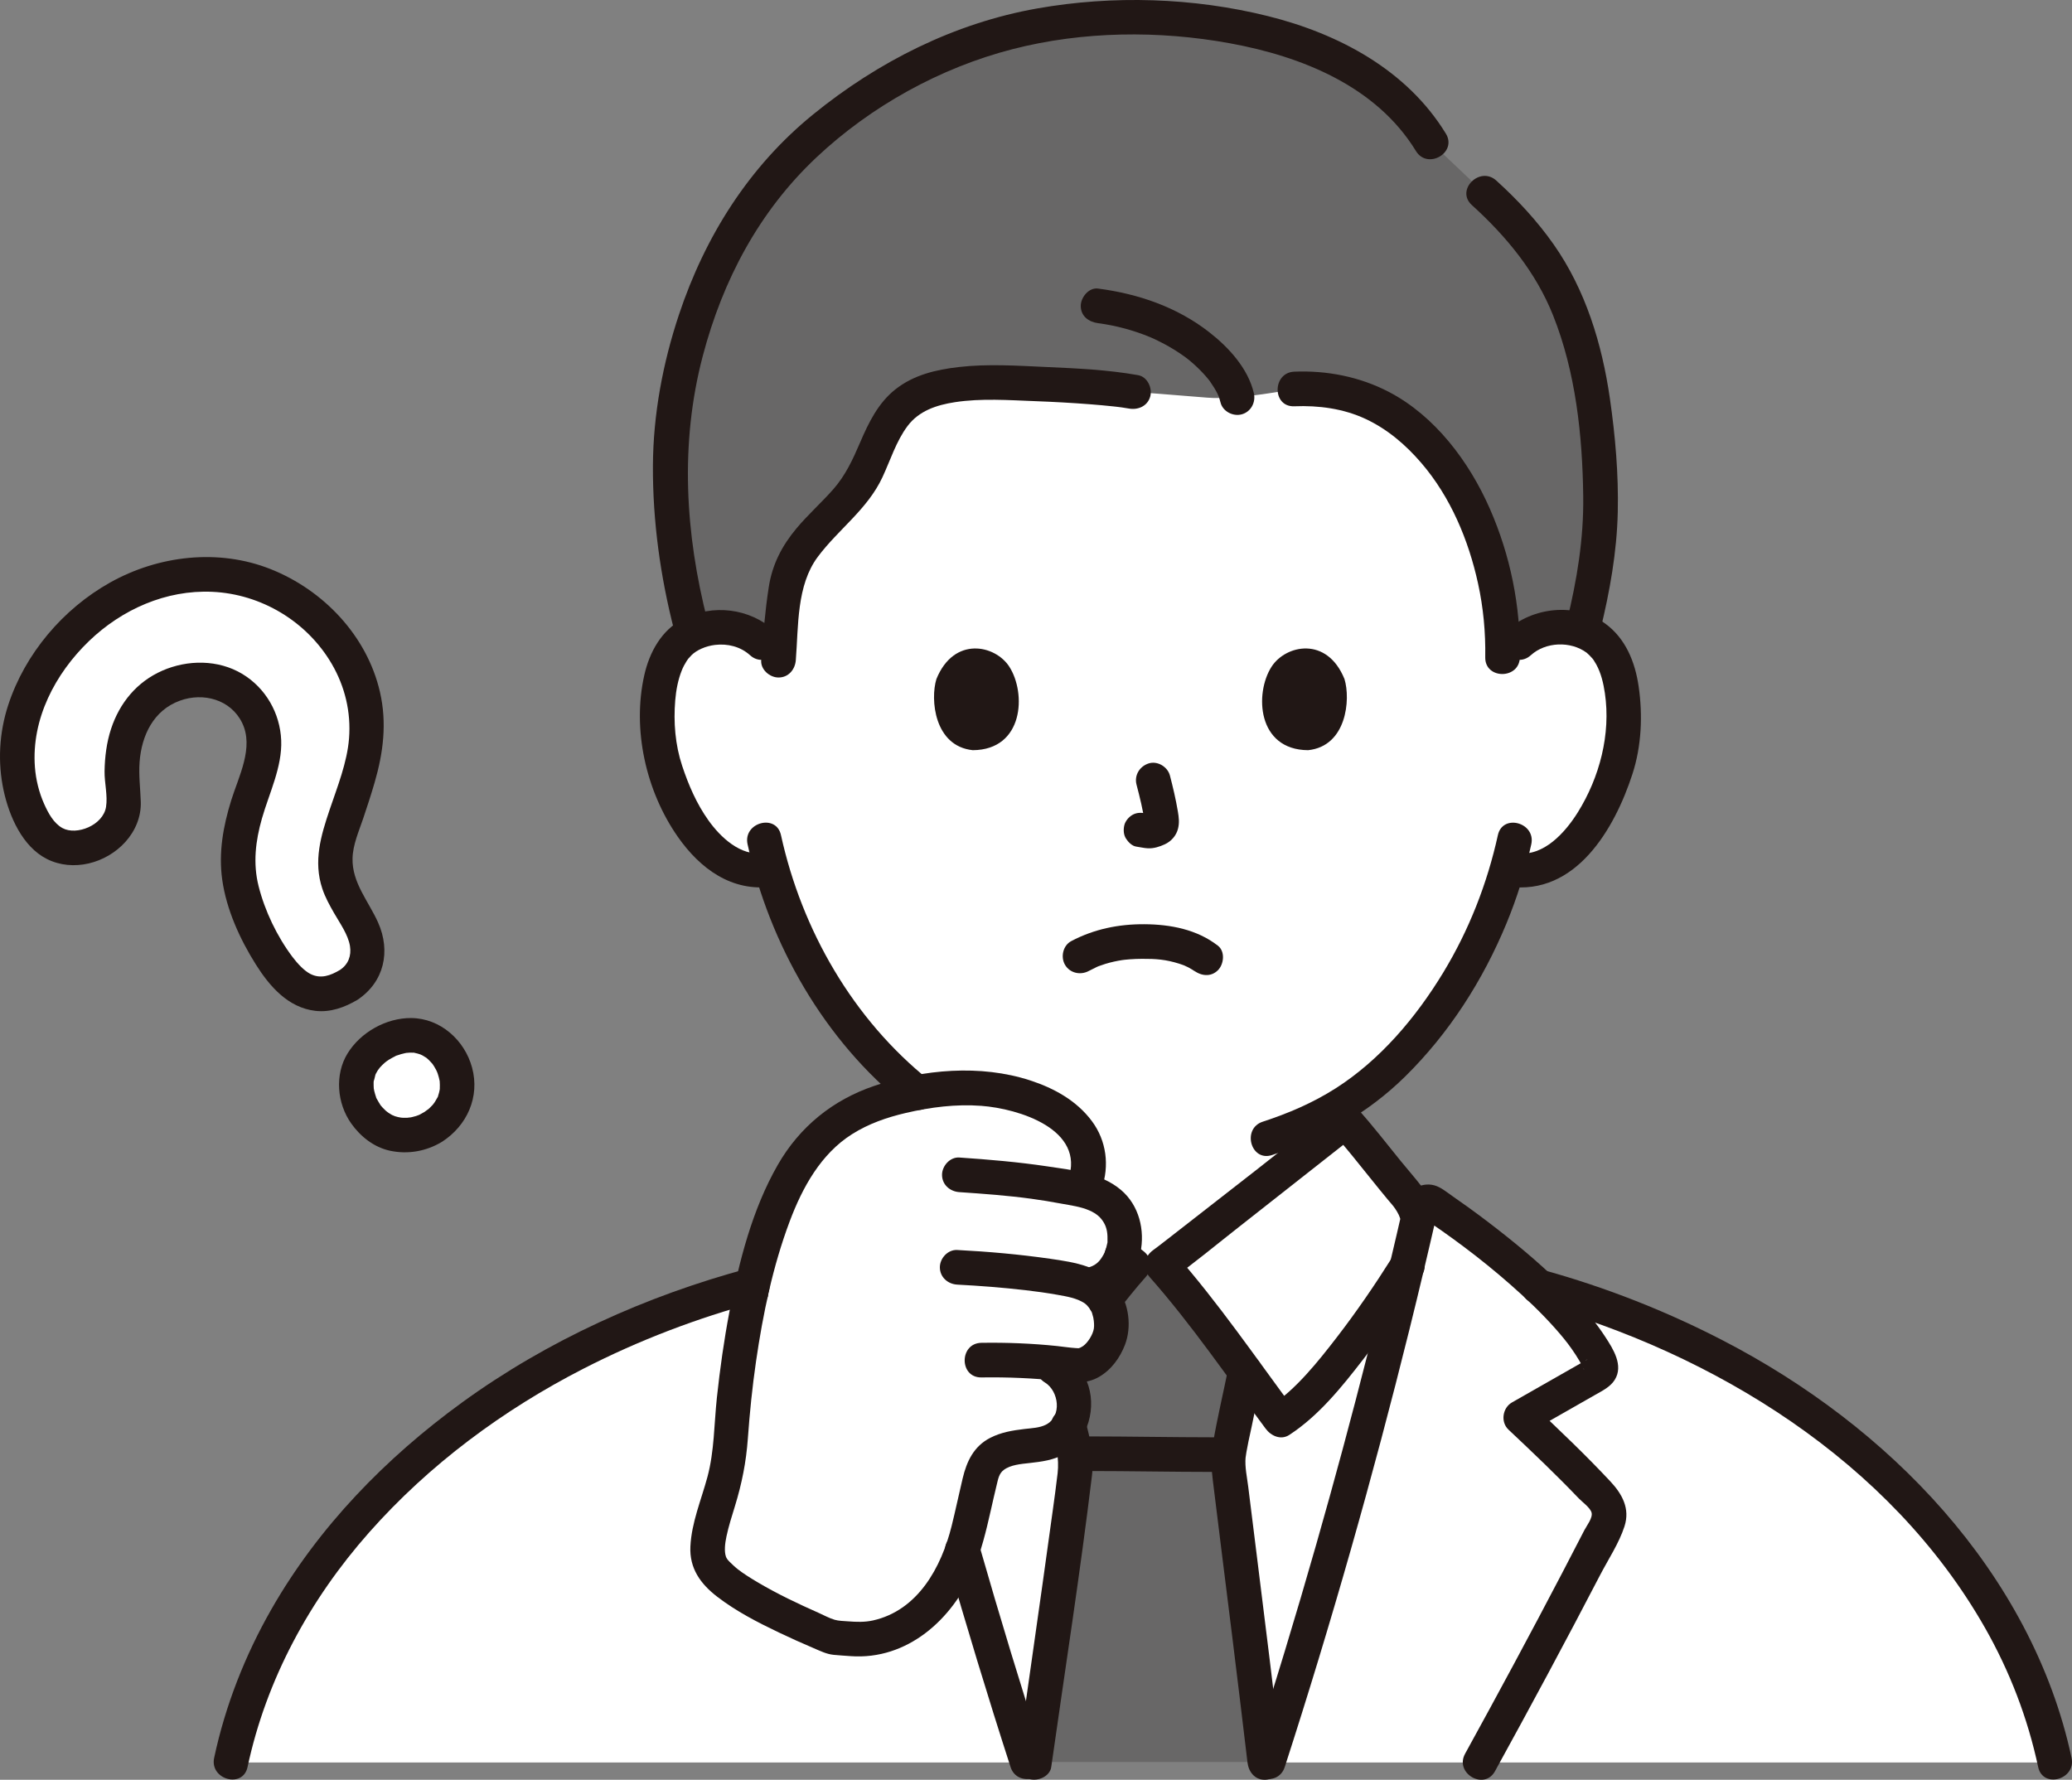 <svg id="b" xmlns="http://www.w3.org/2000/svg" width="287.249" height="246.773" viewBox="0 0 287.249 246.773"><rect x="0" y="0" width="287.249" height="246.773" fill="#808080" stroke="none"/><defs><style>.g{fill:#fcdc4a;}.g,.h,.i{stroke-width:0px;}.h{fill:#fff;}.i{fill:#211715;}</style></defs><g id="c"><g id="d"><path class="h" d="m210.533,89.148c1.693-1.627,3.974-2.238,5.925-2.169,4.247.15,6.054,2.447,6.832,3.796,2.321,4.026,2.223,11.445.665,16.035-1.104,3.251-2.911,8.224-7.27,11.79-1.976,1.617-4.979,2.627-7.722,1.832-1.944,6.785-5.49,14.989-11.757,22.616-4.135,5.032-8.106,8.458-12.627,11.005v2.944c-5.75,4.545-22.038,17.37-23.483,18.394h-3.984c-1.525-1.081-19.591-15.312-24.341-19.072,0-.248,0-.613,0-1.048-5.062-2.766-9.661-6.876-14.055-12.223-6.245-7.6-9.788-15.774-11.737-22.545-2.67.659-5.545-.338-7.458-1.903-4.358-3.566-6.166-8.539-7.27-11.79-1.558-4.59-1.656-12.009.665-16.035.778-1.349,2.585-3.646,6.832-3.796,1.952-.069,4.232.542,5.925,2.169,0,0-14.137-51.375,50.975-51.375s53.884,51.375,53.884,51.375Z"></path><path class="h" d="m142.414,244.373c-7.23-22.32-14-46.54-19.48-69.73-.17-.69-.33-1.38-.49-2.07-.05-.22-.1-.43-.15-.64-.239-1.038-.478-2.066-.713-3.094.366-1.24.994-2.403,1.711-3.234,2.554-2.958,5.772-7.236,8.382-10.157,1.109.898,23.723,18.728,25.437,19.943h3.984c1.715-1.215,24.328-19.045,25.437-19.943,2.61,2.92,5.829,7.199,8.382,10.157.718.831,1.345,1.995,1.711,3.234-.235,1.028-.474,2.057-.713,3.094-.05.21-.1.42-.15.64-.17.73-.34,1.47-.52,2.21-5.48,23.15-12.24,47.32-19.45,69.59h-33.38Z"></path><path class="h" d="m127.832,244.373h14.582c-7.23-22.32-14-46.54-19.48-69.73-.17-.69-.33-1.38-.49-2.07-.05-.22-.1-.43-.15-.64-.35-1.52-.7-3.02-1.04-4.53-.16-.68-.94-1-1.53-.61-4.16,2.75-9.59,6.79-14.25,11.1-8.97,2.31-17.7,5.64-25.98,9.9-22.37,11.5-42.19,31.33-47.49,56.58h95.828Z"></path><path class="h" d="m48.359,136.55c-1.67,1.043-3.233,1.451-4.645,1.212-.834-.14-1.597-.433-2.267-.868-2.387-1.552-4.864-5.293-6.975-10.535-2.715-6.742-1.211-11.367.529-16.723.407-1.253.829-2.549,1.201-3.899.795-2.778.37-5.543-1.199-7.78-1.471-2.098-3.834-3.452-6.319-3.624-2.197-.26-4.533.287-6.543,1.544s-3.542,3.142-4.2,5.171c-1.283,3.352-1.148,6.822-.845,9.771.077.749.06,2.213-.918,3.609-.53.758-1.303,1.475-2.176,2.02-.961.6-2.008.98-3.028,1.099-2.737.318-4.846-.959-6.446-3.903-1.685-3.102-2.414-6.885-2.053-10.652.708-7.388,5.763-15.034,12.877-19.48,4.042-2.526,10.553-5.132,18.621-3.208,5.687,1.356,10.911,5.221,13.975,10.338,2.796,4.67,3.606,10.006,2.283,15.025-.835,3.168-1.618,5.48-2.309,7.519-.408,1.205-.76,2.245-1.064,3.286-.738,2.529-.411,5.493.855,7.735l.536.943c.87,1.525,1.621,2.842,2.274,4.387.362.857.597,2.32.303,3.657-.294,1.338-1.192,2.562-2.465,3.357Z"></path><path class="h" d="m60.061,156.244c-2.039,1.274-4.495,1.5-6.573.605-3.257-1.586-4.482-5.042-3.993-7.631.317-1.677,1.398-3.165,3.126-4.305l.127-.082c.808-.505,3.669-2.055,6.557-.796,3.067,1.337,4.801,5.195,3.788,8.426-.475,1.515-1.552,2.858-3.032,3.783Z"></path><path class="h" d="m104.284,178.482c1.18-5.125,2.696-9.872,4.597-13.818,4.438-9.216,11.046-12.191,20.881-13.533,4.741-.647,9.674-.218,14.099,1.604,4.988,2.054,8.94,6.47,6.19,12.292,4.263.938,6.053,3.677,5.885,7.128-.091,1.87-1.374,5.287-4.572,5.94l-.544.111c2.751,1.344,3.202,3.772,3.246,5.405.078,2.895-2.507,5.98-4.901,5.711-1.73-.195-3.144-.35-4.452-.468.868.485,1.36.759,1.36.759,1.645.918,2.652,2.872,2.77,4.312.124,1.515-.225,3.117-1.093,4.339-1.368,1.925-3.691,2.035-5.691,2.261-2.613.296-4.978.983-5.854,3.43-.34.95-1.645,7.144-2.147,8.969-1.01,3.672-2.625,7.266-5.315,10.027-2.69,2.761-6.572,4.601-10.519,4.298,0,0-1.62-.124-2.825-.216-6.212-2.579-14.626-6.539-16.648-9.655-2.26-3.481,2.05-10.367,2.409-16.181.465-7.535,1.461-15.501,3.124-22.718Z"></path><path class="h" d="m188.741,244.373h-12.947c7.21-22.27,13.97-46.44,19.45-69.59.18-.74.35-1.48.52-2.21.05-.22.1-.43.15-.64.35-1.52.7-3.02,1.04-4.53.16-.68.94-1,1.53-.61,4.32,2.86,10.01,7.11,14.79,11.6,8.31,2.28,16.4,5.44,24.1,9.4,22.37,11.5,42.19,31.33,47.5,56.58h-96.133Z"></path><g id="e"><path class="g" d="m170.244,202.653c0-1.34.9-5.15,1.02-5.75.571-2.714.843-4.117,1.355-6.692-3.78-5.111-8.642-11.579-11.523-14.82h-3.984c-1.095,1.232-2.477,2.931-3.976,4.843.721,1.143.905,2.4.931,3.376.078,2.895-2.507,5.98-4.901,5.711-.993-.112-1.875-.209-2.699-.295-.143.192-.282.381-.423.57.007.004.03.017.03.017,1.645.918,2.652,2.872,2.77,4.312.102,1.256-.14,2.559-.714,3.669.529,1.797.973,3.633,1.004,5.5.02,1.12-2.81,20.85-5.71,41.28h31.92c-2.35-19.86-5.1-41.05-5.1-41.72Z" style="fill: rgb(104, 103, 103);"></path><path class="g" d="m157.15,54.333c-4.886-.893-19.496-1.538-23.816-1.087-2.789.291-5.68.903-7.847,2.708-2.877,2.397-3.878,6.335-5.56,9.705-2.92,5.849-9.791,8.869-10.881,15.42-.8,4.808-.786,6.614-1.234,11.848-1.156-4.5-5.012-6.055-8.063-5.947-1.52.054-2.727.382-3.686.844-2.047-7.481-3.064-15.101-3.126-21.55-.442-15.704,6.389-32.611,13.444-40.611,3.956-4.924,7.659-7.881,10.361-9.898,12.086-9.021,24.878-13.323,40.027-13.323,14.441,0,33.334,3.582,41.599,17.292l7.375,6.999c10.235,9.246,15.193,18.84,16.091,40.105.301,7.117-.528,12.93-2.477,20.658-.811-.286-1.769-.478-2.899-.517-1.952-.069-4.232.542-5.925,2.169,0,0-1.116,1.072-2.232,2.146l.003-.158c.233-11.256-3.926-24.197-12.69-31.785-.562-.486-1.145-.948-1.75-1.382-4.215-3.023-9.274-4.289-14.426-4.038,0,0-7.833,1.566-12.083,1.204-4.25-.362-10.203-.802-10.203-.802Z" style="fill: rgb(104, 103, 103);"></path></g></g><g id="f"><path class="i" d="m168.376,199.289c-5.894-.002-11.787-.123-17.681-.126-3.089-.001-3.094,4.799,0,4.8,5.894.002,11.787.123,17.681.126,3.089.001,3.094-4.799,0-4.8h0Z"></path><path class="i" d="m177.744,244.373c-1.13-9.538-2.31-19.07-3.499-28.601-.399-3.199-.802-6.397-1.194-9.597-.165-1.343-.494-2.772-.368-4.129-.028.299.083-.532.113-.708.087-.5.186-.999.287-1.496.143-.697.299-1.392.45-2.087.495-2.296.94-4.602,1.405-6.904.256-1.269-.365-2.592-1.676-2.952-1.184-.325-2.694.4-2.952,1.676-.715,3.539-1.563,7.073-2.167,10.633-.309,1.822-.229,3.194-.012,4.988.884,7.282,1.815,14.559,2.713,21.839.713,5.778,1.416,11.557,2.1,17.338.152,1.287.994,2.4,2.4,2.4,1.179,0,2.553-1.104,2.4-2.4h0Z"></path><path class="i" d="m145.829,198.271c.571,1.998,1.032,3.945.791,6.014-.215,1.847-.441,3.458-.654,5.017-.919,6.741-1.881,13.476-2.837,20.212-.673,4.74-1.347,9.48-2.02,14.221-.182,1.282.314,2.578,1.676,2.952,1.125.309,2.769-.385,2.952-1.676,1.909-13.451,4.013-26.893,5.642-40.381.314-2.603-.203-5.12-.922-7.635-.848-2.965-5.481-1.704-4.629,1.276h0Z"></path><path class="i" d="m103.639,117.061c3.051,13.907,10.667,27.222,21.847,36.169,1.011.809,2.406.988,3.394,0,.838-.838,1.017-2.58,0-3.394-10.611-8.491-17.718-20.854-20.613-34.051-.662-3.016-5.29-1.74-4.629,1.276h0Z"></path><path class="i" d="m207.658,115.79c-1.479,6.717-3.998,13.156-7.566,19.042-3.776,6.228-8.752,12.133-14.94,16.078-3.147,2.006-6.55,3.463-10.09,4.616-2.925.952-1.673,5.589,1.276,4.629,6.957-2.265,13.223-5.732,18.459-10.888,6.096-6.002,10.771-13.311,14.035-21.193,1.474-3.559,2.626-7.246,3.455-11.008.663-3.01-3.963-4.296-4.629-1.276h0Z"></path><path class="i" d="m157.563,108.804c.449,1.711.879,3.448,1.136,5.199l-.086-.638c.03.24.044.476.019.718l.086-.638c-.017.112-.041.216-.079.323l.242-.573c-.033.075-.068.139-.114.208l.375-.486c-.053.065-.104.115-.17.167l.486-.375c-.131.084-.27.153-.412.218l.573-.242c-.227.095-.451.164-.694.202l.638-.086c-.219.026-.433.024-.651-.001l.638.086c-.246-.034-.487-.094-.732-.127-.67-.09-1.239-.115-1.849.242-.498.291-.973.862-1.103,1.434-.14.614-.11,1.304.242,1.849.312.484.835,1.022,1.434,1.103.535.072,1.055.209,1.6.233.823.036,1.591-.213,2.328-.549.903-.412,1.607-1.21,1.847-2.183.203-.823.114-1.558-.025-2.382-.283-1.675-.67-3.335-1.101-4.978-.318-1.214-1.729-2.072-2.952-1.676-1.25.404-2.018,1.651-1.676,2.952h0Z"></path><path class="i" d="m129.818,94.152c-.868,2.821-.302,9.312,5.043,9.864,7.065-.042,7.44-7.889,5.062-11.578-1.947-3.021-7.672-4.277-10.105,1.715Z"></path><path class="i" d="m186.39,94.152c.868,2.821.303,9.312-5.042,9.864-7.065-.043-7.441-7.889-5.063-11.579,1.947-3.021,7.672-4.277,10.105,1.715Z"></path><path class="i" d="m107.372,87.451c-3.438-3.121-8.556-3.74-12.69-1.616-2.983,1.532-4.648,4.612-5.361,7.776-1.696,7.532.223,16.069,4.625,22.385,3.108,4.459,7.523,7.72,13.181,6.929,1.285-.18,1.988-1.819,1.676-2.952-.38-1.383-1.663-1.857-2.952-1.676-3.178.445-5.967-2.202-7.65-4.568-1.638-2.303-2.75-4.886-3.634-7.556-.964-2.914-1.211-6.028-.957-9.078.116-1.396.384-2.832.906-4.137.176-.44.397-.862.65-1.262.102-.162.209-.323.325-.475-.281.367.255-.255.353-.355.718-.73,1.997-1.291,3.268-1.444,1.754-.211,3.542.223,4.866,1.424,2.283,2.072,5.687-1.312,3.394-3.394h0Z"></path><path class="i" d="m212.23,90.845c2.047-1.859,5.508-1.988,7.732-.345.123.091.597.551.868.873-.247-.293.031.04.112.168.12.19.239.379.348.576.671,1.209.999,2.628,1.2,3.985.842,5.691-.731,11.688-3.753,16.532-1.721,2.758-4.732,6.172-8.379,5.662-1.282-.179-2.578.312-2.952,1.676-.309,1.123.384,2.772,1.676,2.952,9.354,1.309,14.761-7.976,17.237-15.625,1.25-3.86,1.434-8.122.854-12.117-.494-3.406-1.813-6.686-4.675-8.748-4.077-2.937-10.037-2.274-13.661,1.017-2.292,2.081,1.11,5.467,3.394,3.394h0Z"></path><path class="i" d="m221.847,87.429c1.322-5.394,2.306-10.883,2.431-16.448.118-5.242-.343-10.538-1.091-15.723-1.092-7.568-3.369-15.055-7.797-21.368-2.29-3.264-5.001-6.179-7.95-8.854-2.284-2.071-5.688,1.313-3.394,3.394,4.831,4.382,8.873,9.314,11.257,15.282,3.151,7.888,4.081,16.687,4.186,25.118.074,5.891-.871,11.616-2.27,17.323-.735,3,3.892,4.28,4.629,1.276h0Z"></path><path class="i" d="m200.441,18.522c-5.401-8.833-14.862-13.85-24.665-16.29-10.341-2.574-21.496-2.914-31.978-1.062-11.486,2.029-22.07,7.376-31.08,14.703-8.911,7.246-14.982,16.924-18.591,27.752-2.238,6.717-3.573,13.84-3.61,20.93-.04,7.682,1.029,15.375,2.939,22.808.768,2.99,5.399,1.722,4.629-1.276-3.096-12.049-3.848-24.61-.661-36.715,2.765-10.505,7.794-20.048,15.746-27.534,7.538-7.095,17.15-12.44,27.239-15.032,9.712-2.495,20.234-2.606,30.086-.807,9.949,1.817,20.304,5.951,25.803,14.944,1.609,2.631,5.762.222,4.145-2.423h0Z"></path><path class="i" d="m157.788,52.018c-4.193-.747-8.512-.942-12.759-1.133-3.991-.18-8.112-.454-12.094.004-3.165.363-6.287,1.092-8.83,3.117-2.363,1.881-3.686,4.594-4.851,7.311-1.014,2.366-2.031,4.589-3.746,6.535-1.637,1.857-3.498,3.506-5.086,5.407-2.022,2.419-3.349,4.98-3.84,8.11-.529,3.377-.784,6.765-1.055,10.17-.103,1.294,1.177,2.4,2.4,2.4,1.384,0,2.297-1.103,2.4-2.4.375-4.723.087-10.377,3.052-14.338,2.872-3.838,6.865-6.561,8.949-11.013,1.109-2.369,1.906-5.006,3.492-7.121s4.034-2.912,6.553-3.301c3.655-.564,7.511-.282,11.188-.142,2.512.095,5.023.232,7.529.427,1.109.086,2.217.183,3.322.305.163.018.326.036.489.055.095.011,1.047.136.482.057.377.053.754.112,1.129.179,1.275.227,2.587-.345,2.952-1.676.319-1.161-.393-2.724-1.676-2.952h0Z"></path><path class="i" d="m173.823,54.497c-.806-3.431-3.501-6.351-6.201-8.452-4.479-3.485-9.808-5.302-15.392-6.036-1.287-.169-2.4,1.224-2.4,2.4,0,1.437,1.109,2.23,2.4,2.4,2.464.324,4.936.99,7.231,1.942.64.265,1.875.883,2.702,1.362.453.263.898.54,1.334.831.226.151.449.306.67.464.073.053.597.444.238.167.722.556,1.405,1.169,2.043,1.819.27.275.532.559.784.851.14.162.275.329.411.495.11.138.076.093-.102-.134.07.092.138.185.206.279.39.567.762,1.138,1.066,1.757.062.126.112.262.179.385-.318-.582-.098-.26-.041-.075.084.275.178.541.244.821.296,1.262,1.737,2.01,2.952,1.676,1.292-.355,1.974-1.686,1.676-2.952h0Z"></path><path class="i" d="m210.704,91.136c.117-7.073-1.319-14.124-4.16-20.596-2.858-6.512-7.598-12.869-14.017-16.208-4.032-2.098-8.562-2.983-13.089-2.8-3.078.125-3.094,4.925,0,4.8,3.379-.137,6.82.319,9.908,1.769,3.021,1.419,5.541,3.583,7.704,6.101,4.047,4.712,6.538,10.673,7.856,16.695.738,3.368,1.056,6.793.999,10.24-.051,3.09,4.749,3.091,4.8,0h0Z"></path><path class="i" d="m192.981,174.382c-2.384,3.786-4.919,7.492-7.651,11.037-2.578,3.346-5.661,7.205-9.008,9.392l3.284.861c-5.493-7.38-10.716-15.072-16.815-21.976l-.486,3.769c3.229-2.308,6.3-4.87,9.422-7.318,4.351-3.413,8.696-6.833,13.036-10.26,1.157-.914,2.322-1.82,3.469-2.747h-3.394c1.784,2.009,3.45,4.118,5.133,6.211.798.994,1.598,1.986,2.414,2.965.347.416.72.814,1.026,1.261.19.278.363.574.51.877.06.123.304.919.304.378,0,3.089,4.8,3.094,4.8,0,0-1.495-1.107-3.248-1.992-4.396-.924-1.199-1.937-2.334-2.888-3.511-1.949-2.411-3.854-4.861-5.913-7.18-.924-1.041-2.436-.775-3.394,0-7.115,5.752-14.362,11.352-21.578,16.977-.456.356-.913.711-1.37,1.066-.189.146-.377.292-.566.439-.534.414.323-.247-.174.134-.42.322-.836.651-1.266.959-1.305.933-1.578,2.533-.486,3.769,5.83,6.598,10.814,13.95,16.065,21.004.743.999,2.101,1.634,3.284.861,4.079-2.666,7.261-6.628,10.211-10.441,2.913-3.765,5.633-7.681,8.17-11.71,1.651-2.622-2.501-5.033-4.145-2.423h0Z"></path><path class="i" d="m154.282,176.236c.537.414,1.072.83,1.62,1.23l-.486-3.769c-1.389,1.557-2.687,3.196-3.97,4.84-.409.524-.703,1.002-.703,1.697,0,.589.261,1.292.703,1.697.457.42,1.058.732,1.697.703.59-.026,1.316-.214,1.697-.703,1.283-1.644,2.581-3.283,3.97-4.84.52-.583.765-1.236.66-2.016-.106-.791-.515-1.293-1.146-1.753-.548-.4-1.083-.816-1.62-1.23-.457-.352-1.323-.387-1.849-.242-.557.153-1.16.584-1.434,1.103-.294.557-.442,1.232-.242,1.849l.242.573c.213.361.5.648.861.861h0Z"></path><path class="i" d="m101.734,179.143v.002c.028-.213.057-.425.085-.638v.002c.08-.191.161-.382.241-.573v.002c.124-.162.249-.324.374-.486h-.001c.162-.124.324-.249.486-.374,0,0-.002.001-.003.002l.573-.242s-.002,0-.003,0l.638-.086s0,0,0,0c-.33-.012-.639.056-.925.207-.298.097-.555.262-.772.496-.234.217-.399.475-.496.772-.15.286-.219.594-.207.925l.086.638c.114.407.32.76.617,1.059l.486.375c.374.217.778.326,1.211.328.002,0,.638-.085.64-.086.011-.003.568-.238.578-.244.001,0,.486-.375.487-.376.001-.001.375-.486.376-.487.001-.002.242-.573.243-.575.003-.009.085-.633.086-.642.012-.33-.056-.639-.207-.925-.097-.298-.262-.555-.496-.772-.217-.234-.475-.399-.772-.496-.286-.15-.594-.219-.925-.207l-.638.086c-.407.114-.76.32-1.059.617l-.375.486c-.217.374-.326.778-.328,1.211h0Z"></path><path class="i" d="m144.728,243.735c-3.159-9.774-6.139-19.606-8.97-29.48-.85-2.964-5.483-1.704-4.629,1.276,2.831,9.874,5.811,19.706,8.97,29.48.946,2.927,5.582,1.675,4.629-1.276h0Z"></path><path class="i" d="m178.108,245.011c6.469-19.999,12.219-40.235,17.279-60.636.702-2.829,1.387-5.662,2.062-8.497.298-1.253.592-2.508.883-3.762.175-.755.349-1.51.523-2.265.117-.509.279-1.51.44-1.722l-.861.861c-.314.238-1.778-.537-.716.174.255.171.51.343.763.516.479.327.956.658,1.431.992,1.018.716,2.024,1.448,3.02,2.195,2.224,1.667,4.385,3.419,6.472,5.254,2.156,1.895,4.247,3.878,6.157,6.022.815.915,1.603,1.856,2.309,2.859.372.529.727,1.07,1.056,1.627.124.21.245.423.361.638.085.156.167.313.245.473.107.189.107.208,0,.056l.328-1.211c.342-.182.329-.166-.039.049-.213.121-.425.243-.638.364-.425.243-.851.485-1.276.727-.922.526-1.844,1.051-2.766,1.576-1.844,1.05-3.687,2.101-5.531,3.153-1.312.749-1.608,2.713-.486,3.769,3.31,3.114,6.605,6.248,9.746,9.533.475.497,1.597,1.295,1.776,1.976.19.726-.68,1.812-1.001,2.437-1.019,1.982-2.045,3.961-3.077,5.937-4.39,8.404-8.888,16.751-13.458,25.058-1.49,2.708,2.654,5.133,4.145,2.423,4.955-9.008,9.827-18.062,14.567-27.186,1.131-2.178,2.635-4.433,3.389-6.774.792-2.459-.32-4.473-1.978-6.243-3.428-3.66-7.061-7.12-10.713-10.555l-.486,3.769c2.056-1.173,4.113-2.344,6.169-3.516.993-.566,1.986-1.131,2.978-1.698.979-.559,2.077-1.088,2.69-2.085,1.216-1.978-.212-4.221-1.303-5.901-1.149-1.77-2.499-3.425-3.917-4.986-2.993-3.297-6.371-6.252-9.849-9.025-1.686-1.344-3.401-2.652-5.147-3.916-.754-.546-1.515-1.084-2.281-1.612-.773-.533-1.596-1.247-2.516-1.503-.984-.273-2.012-.062-2.847.49-1.088.719-1.358,1.864-1.63,3.052-.476,2.085-.957,4.169-1.453,6.249-1.061,4.454-2.146,8.903-3.271,13.341-2.259,8.913-4.652,17.792-7.176,26.634-2.832,9.922-5.828,19.797-9.004,29.615-.953,2.946,3.68,4.208,4.629,1.276h0Z"></path><path class="i" d="m34.318,245.011c2.589-12.156,8.643-23.25,16.851-32.528,8.331-9.417,18.571-17.002,29.741-22.723,7.678-3.932,15.752-7.013,24.081-9.253,2.98-.801,1.715-5.433-1.276-4.629-14.127,3.799-27.793,9.966-39.651,18.575-10.568,7.673-19.892,17.243-26.407,28.622-3.68,6.428-6.425,13.411-7.969,20.659-.642,3.013,3.984,4.3,4.629,1.276h0Z"></path><path class="i" d="m212.636,180.707c25.046,6.923,49.407,21.917,62.526,44.954,3.444,6.047,5.946,12.542,7.398,19.35.644,3.019,5.272,1.742,4.629-1.276-2.726-12.777-9.166-24.428-17.722-34.222-8.502-9.733-19.098-17.684-30.551-23.621-7.962-4.127-16.361-7.424-25.004-9.812-2.982-.824-4.254,3.805-1.276,4.629h0Z"></path><path class="i" d="m150.929,134.635c.385-.203.772-.398,1.166-.582.078-.036.483-.198.125-.057-.383.151.13-.046.164-.058.285-.102.569-.203.858-.292.781-.239,1.581-.413,2.388-.537-.324.05.178-.022.281-.033.235-.025.47-.047.706-.064.569-.042,1.14-.063,1.71-.066,1.963-.012,3.299.094,5.135.669.33.103.651.226.974.349-.553-.21.106.061.299.162.199.105.395.216.585.336.193.122.844.614.134.061,1.021.796,2.398.996,3.394,0,.829-.829,1.028-2.593,0-3.394-2.898-2.258-6.575-2.959-10.19-2.982-3.578-.023-6.987.674-10.151,2.344-1.146.605-1.495,2.199-.861,3.284.679,1.16,2.133,1.468,3.284.861h0Z"></path><path class="i" d="m47.148,134.477c-1.329.793-2.691,1.303-4.147.549-.819-.424-1.749-1.405-2.462-2.353-2.133-2.834-3.827-6.376-4.691-9.811-.796-3.165-.419-6.27.464-9.37.998-3.505,2.823-7.137,2.672-10.848-.153-3.758-2.154-7.249-5.388-9.198-3.341-2.013-7.595-1.993-11.105-.451s-5.912,4.464-7.095,8.07c-.617,1.88-.87,3.902-.9,5.876-.025,1.591.454,3.371.205,4.938-.405,2.553-4.087,4.002-6.037,2.94-1.233-.672-1.987-2.106-2.54-3.341-.714-1.594-1.151-3.374-1.283-5.114-.503-6.65,2.806-12.965,7.507-17.485,4.567-4.391,10.671-7.106,17.065-6.822,6.794.302,13.136,4.106,16.573,9.984,1.837,3.142,2.687,6.702,2.404,10.334-.26,3.342-1.613,6.705-2.679,9.863-1.23,3.64-2.295,7.182-1.022,10.994.395,1.184.99,2.254,1.603,3.332.79,1.389,1.972,3.008,2.227,4.618.213,1.346-.236,2.534-1.37,3.293-2.555,1.709-.154,5.869,2.423,4.145,3.696-2.473,4.623-6.729,2.842-10.713-1.312-2.935-3.616-5.507-3.541-8.874.042-1.892.868-3.748,1.467-5.52.559-1.653,1.101-3.311,1.588-4.987,1.216-4.183,1.733-8.287.745-12.583-1.791-7.786-7.823-14.115-15.147-17.029-7.231-2.877-15.547-1.904-22.259,1.855-6.533,3.659-11.804,9.869-14.134,17.005-1.247,3.819-1.478,7.93-.625,11.859.766,3.527,2.589,7.752,5.995,9.47,3.627,1.829,8.185.606,10.86-2.345,1.392-1.536,2.223-3.502,2.155-5.594-.06-1.852-.306-3.654-.166-5.515.278-3.69,1.938-7.17,5.596-8.498,3.241-1.177,7.027-.164,8.611,3.056,1.686,3.427-.476,7.448-1.506,10.768-1.114,3.593-1.771,7.238-1.246,10.996.578,4.137,2.456,8.263,4.674,11.779,1.911,3.03,4.468,5.969,8.234,6.41,2.088.244,4.084-.482,5.857-1.54,2.651-1.581.239-5.732-2.423-4.145Z"></path><path class="i" d="m58.85,154.172c-.198.12-.404.224-.603.34-.06.035-.419.199-.049.039-.339.146-.708.253-1.068.336-.144.033-.289.061-.434.087.535-.097-.16.005-.235.008-.362.016-.728.008-1.087-.036.556.068-.145-.049-.216-.066-.141-.035-.28-.074-.418-.118-.004-.001-.61-.274-.316-.112.3.166-.265-.166-.257-.161-.113-.067-.225-.137-.334-.21-.01-.007-.502-.391-.224-.154s-.183-.172-.19-.179c-.136-.126-.267-.257-.393-.393-.104-.112-.199-.23-.299-.345-.235-.269.289.473,0-.019-.15-.254-.314-.495-.45-.758-.037-.072-.15-.245-.152-.313.01.412.094.263.015.017-.094-.295-.192-.585-.26-.888-.03-.132-.04-.276-.078-.405-.097-.329.033.607.015.074-.009-.265-.029-.525-.02-.791.004-.103.015-.206.018-.309.018-.502-.142.395-.017.112.127-.288.171-.675.267-.985-.151.487-.043.1.028-.038.073-.144.152-.285.236-.422.069-.112.144-.218.216-.328-.296.454.063-.073.127-.144.21-.235.437-.455.674-.663.081-.071.456-.351.115-.105.143-.103.288-.205.437-.3.297-.19.608-.347.922-.508.206-.106.291-.276-.067.019.063-.052.238-.093.324-.124.359-.129.727-.236,1.101-.313.133-.028.268-.054.403-.073-.578.082.131.011.211.009.148-.004.294.005.442.004.667-.007-.233-.085.156.003.355.08.705.158,1.045.291-.454-.177.087.06.15.095.159.087.309.189.465.283.36.216.022.003-.048-.054.141.115.278.233.41.357.199.188.372.398.559.597.247.264-.307-.468.012.022.067.102.136.202.201.306.097.156.188.315.273.477.064.122.283.64.067.093.124.314.232.632.316.959.038.148.066.299.101.448.138.584-.022-.51.016.088.021.336.034.669.014,1.006-.03.515-.028-.001.017,0,.005,0-.104.517-.11.54-.038.152-.082.301-.131.449-.189.57.13-.144-.1.255-.169.292-.331.583-.519.864.296-.441-.081.092-.138.155-.14.155-.286.304-.438.446-.103.096-.21.187-.316.28.377-.326-.3.2-.385.255-1.054.679-1.584,2.162-.861,3.284.68,1.054,2.155,1.588,3.284.861,3.484-2.243,5.271-6.225,4.172-10.293-1.03-3.813-4.395-6.834-8.435-6.869-3.458-.03-7.022,1.969-8.827,4.908s-1.464,6.916.499,9.698c1.294,1.834,3.179,3.326,5.411,3.798,2.475.524,5.016.066,7.179-1.241,1.074-.649,1.571-2.183.861-3.284-.696-1.079-2.134-1.556-3.284-.861Z"></path><path class="i" d="m152.719,164.827c1.115-3.192.68-6.665-1.354-9.39-2.115-2.834-5.235-4.555-8.548-5.634-6.889-2.244-14.813-1.547-21.613.758-5.747,1.947-10.346,5.67-13.373,10.946-3.548,6.182-5.381,13.421-6.707,20.367-.754,3.948-1.314,7.935-1.742,11.93-.391,3.657-.348,7.406-1.306,10.972-.854,3.178-2.206,6.325-2.365,9.65-.144,3.025,1.391,5.167,3.682,6.938,2.624,2.028,5.605,3.565,8.589,4.99,1.598.764,3.216,1.487,4.845,2.182.911.388,1.766.82,2.759.915.784.075,1.573.124,2.359.18,7.822.556,14.074-5.073,16.973-11.909,1.128-2.662,1.78-5.412,2.419-8.218.281-1.234.555-2.471.857-3.7.186-.757.305-1.497.959-1.99.955-.72,2.392-.825,3.548-.955,1.682-.189,3.369-.397,4.863-1.259,3.336-1.927,4.539-6.584,3.111-10.049-.692-1.678-1.834-3.057-3.389-4.006-2.643-1.615-5.057,2.535-2.423,4.145,1.927,1.177,2.409,4.691.135,5.848-.877.446-1.976.479-2.938.592-1.659.194-3.288.461-4.79,1.236-2.281,1.178-3.249,3.253-3.815,5.62-.524,2.194-.983,4.405-1.527,6.595-1.428,5.742-4.677,11.715-10.916,13.102-1.14.253-2.279.21-3.435.122-.621-.048-1.314-.055-1.875-.22-.755-.222-1.502-.641-2.222-.96-2.857-1.265-5.694-2.612-8.387-4.202-.931-.549-1.987-1.201-2.779-1.82-.419-.327-.798-.693-1.178-1.064-.271-.265-.424-.492-.499-.712-.252-.745-.134-1.808.076-2.799.301-1.424.748-2.813,1.175-4.202.957-3.112,1.554-6.102,1.787-9.349.258-3.585.618-7.167,1.137-10.725.959-6.578,2.326-13.177,4.669-19.414,1.771-4.714,4.332-9.362,8.648-12.086,2.302-1.453,4.804-2.319,7.454-2.939,3.422-.8,6.937-1.247,10.452-.985,5.196.387,14.488,3.258,12.054,10.224-.427,1.224.487,2.625,1.676,2.952,1.323.363,2.523-.448,2.952-1.676h0Z"></path><path class="i" d="m132.999,165.294c3.336.226,6.678.47,9.992.92,1.388.189,2.772.419,4.149.676,1.295.241,2.695.415,3.905.952.99.44,1.581.972,2.003,1.715.443.781.513,1.547.488,2.597-.015.599.121-.501-.011.154-.045.222-.094.443-.156.662-.185.653-.196.686-.557,1.286-.476.792-1.068,1.284-2.086,1.524-3.005.709-1.733,5.339,1.276,4.629,6.656-1.571,8.468-11.144,3.396-15.427-2.806-2.37-6.732-2.743-10.234-3.265-4.035-.601-8.096-.946-12.165-1.222-1.295-.088-2.4,1.166-2.4,2.4,0,1.372,1.102,2.312,2.4,2.4h0Z"></path><path class="i" d="m132.695,178.117c3.163.164,6.323.41,9.469.773,1.476.17,2.947.375,4.411.635,1.337.237,2.658.459,3.721,1.135.041.026.367.277.105.063.089.072.178.152.257.234.088.091.524.619.266.259.12.168.222.345.325.523.065.113.122.236.176.356-.083-.184-.102-.284-.032-.036.059.208.125.412.173.623.037.165.105.796.045.136.041.455.103.937.034,1.392-.128.839-.841,1.966-1.493,2.426-.149.105-.317.177-.472.271.05-.03.219-.089-.036-.007-.249.08-.06.036.018.03-.167.013-.33.001-.497-.009-.869-.053-1.74-.195-2.607-.286-3.5-.367-6.985-.501-10.504-.448-3.086.047-3.095,4.847,0,4.8,3.636-.056,7.233.099,10.85.484,1.946.207,3.651.473,5.438-.547,1.704-.973,2.92-2.652,3.613-4.455.957-2.49.563-5.679-1.011-7.847-2.208-3.042-5.899-3.589-9.376-4.09-4.268-.615-8.568-.992-12.873-1.216-1.296-.067-2.4,1.151-2.4,2.4,0,1.356,1.1,2.332,2.4,2.4h0Z"></path></g></g></svg>